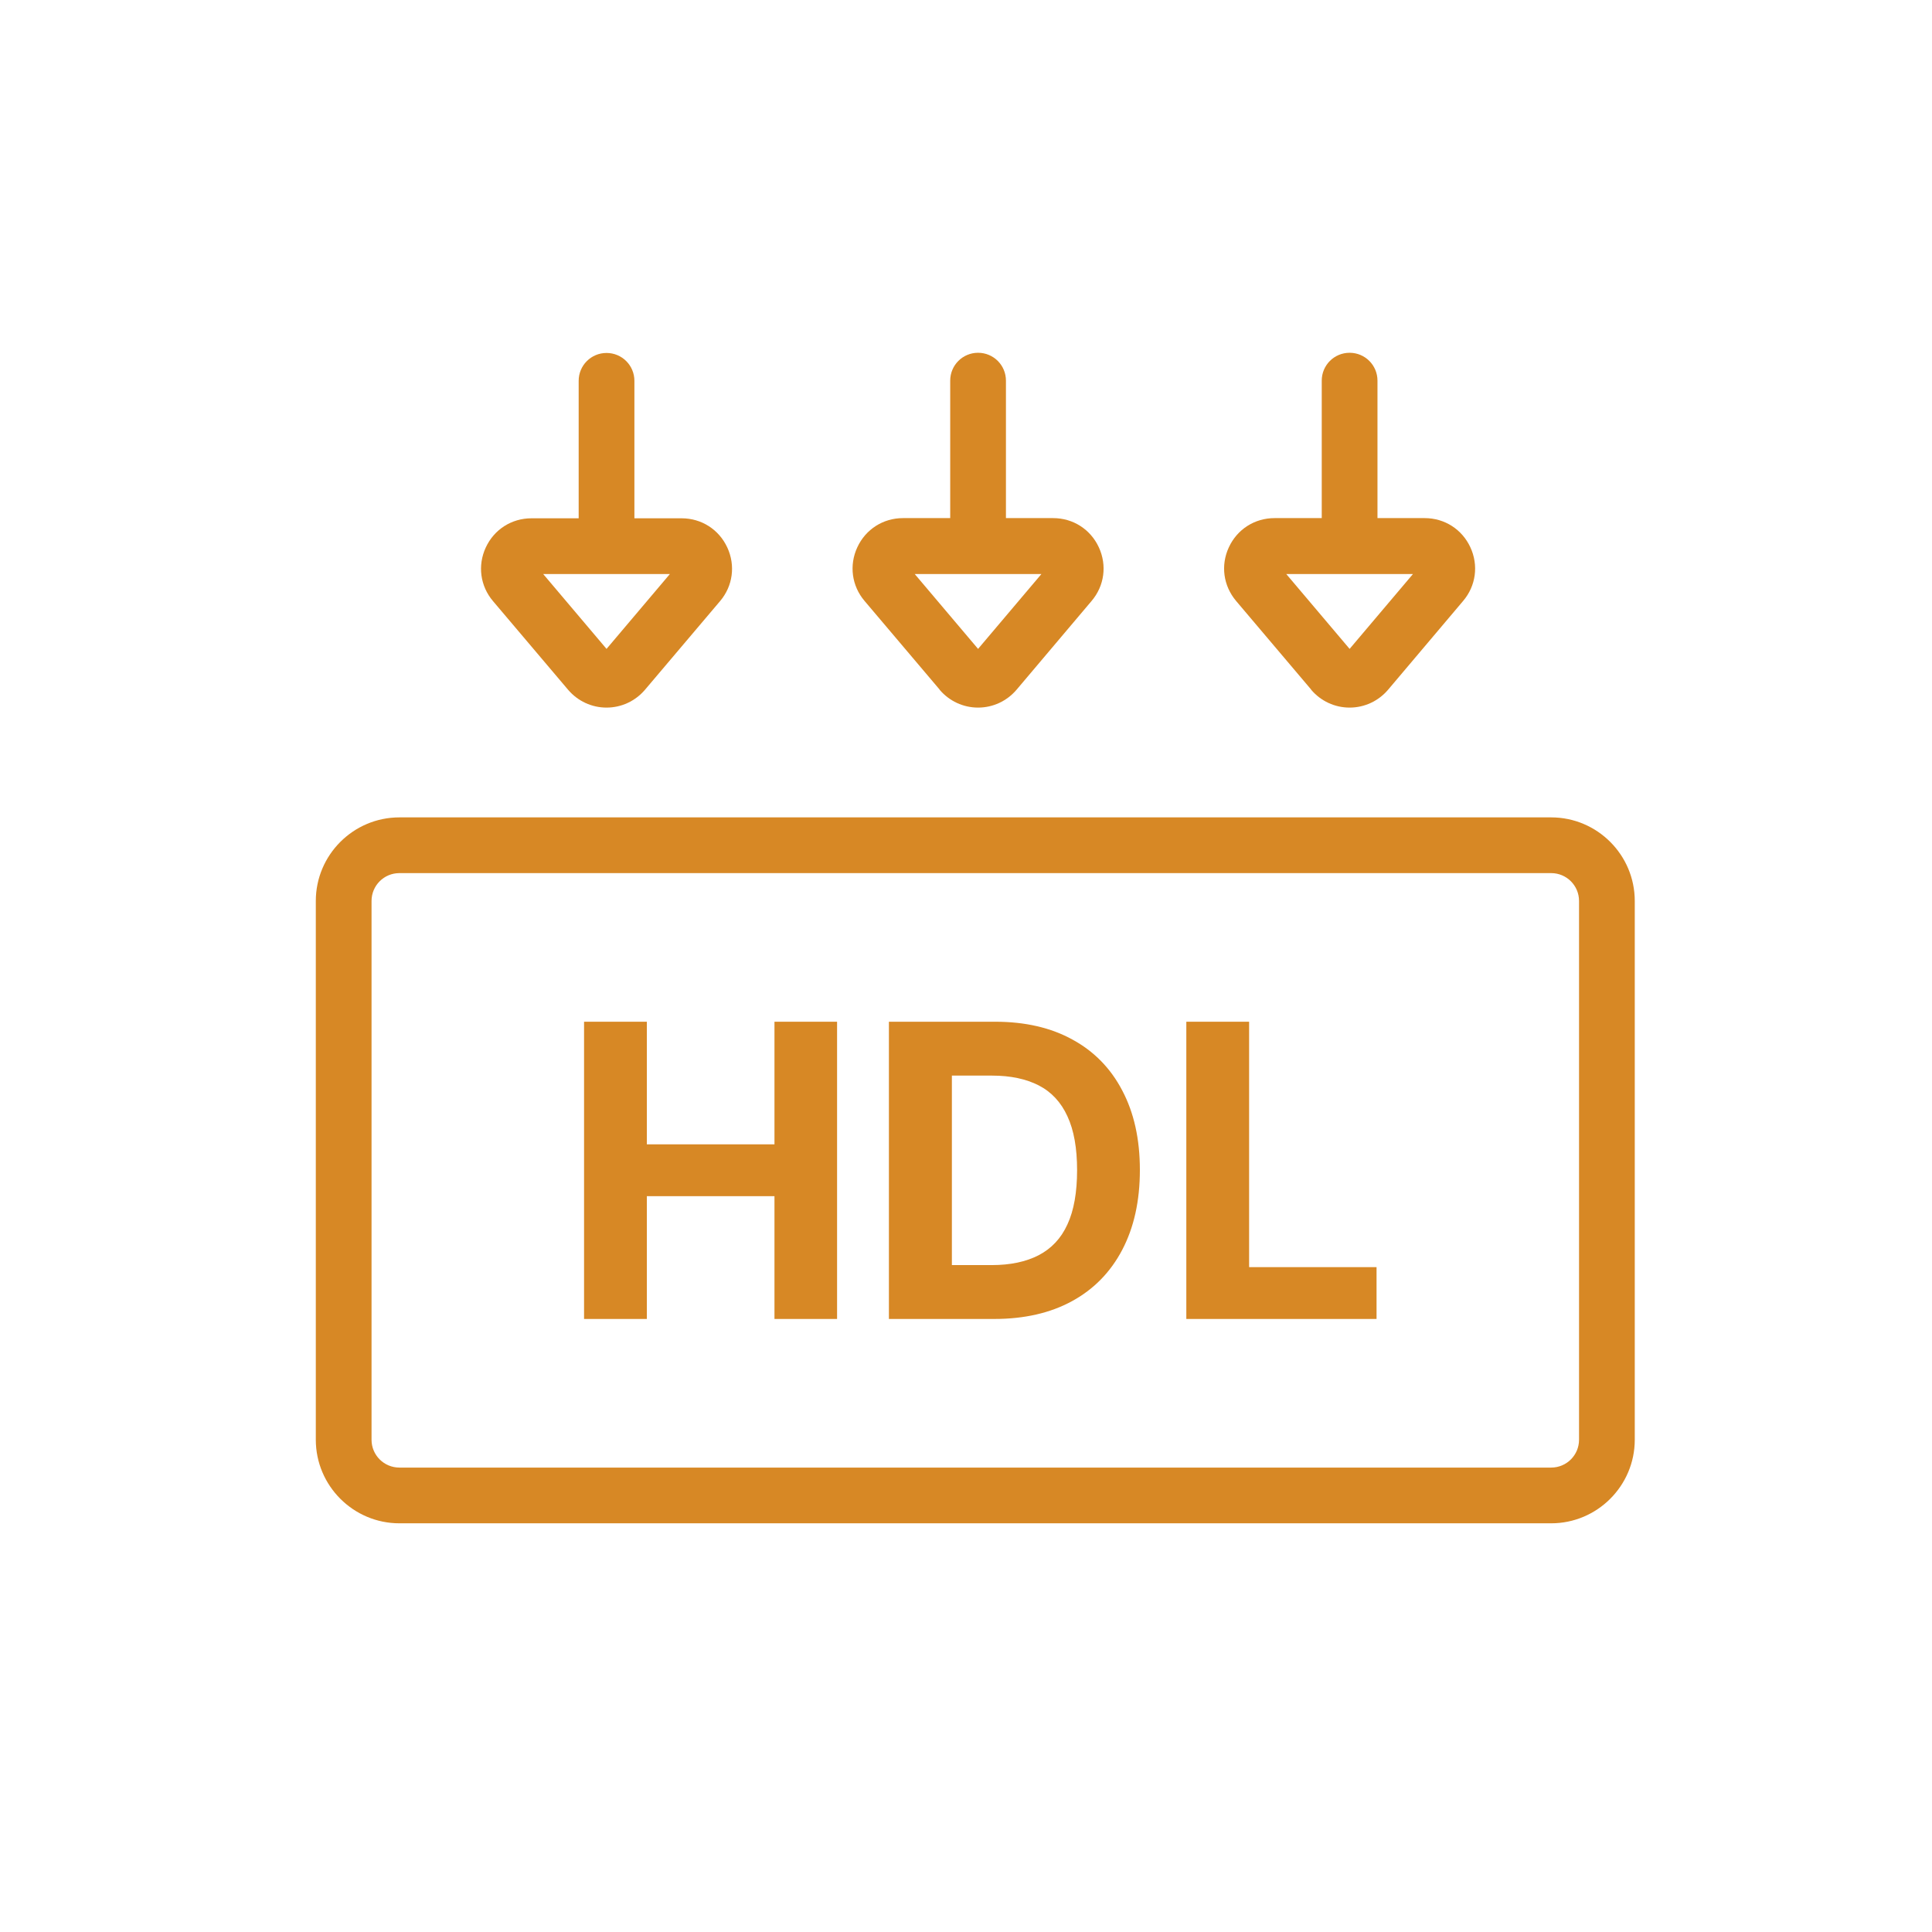 <?xml version="1.0" encoding="UTF-8"?>
<svg id="Layer_1" xmlns="http://www.w3.org/2000/svg" width="104" height="104" version="1.1" viewBox="0 0 104 104">
  <!-- Generator: Adobe Illustrator 30.0.0, SVG Export Plug-In . SVG Version: 2.1.1 Build 123)  -->
  <defs>
    <style>
      .st0 {
        fill: #d78825;
      }
    </style>
  </defs>
  <path class="st0" d="M83.5,44H21.5c-2.48,0-4.5,2.02-4.5,4.5v29c0,2.48,2.02,4.5,4.5,4.5h62c2.48,0,4.5-2.02,4.5-4.5v-29c0-2.48-2.02-4.5-4.5-4.5ZM85,77.5c0,.83-.67,1.5-1.5,1.5H21.5c-.83,0-1.5-.67-1.5-1.5v-29c0-.83.67-1.5,1.5-1.5h62c.83,0,1.5.67,1.5,1.5v29Z"/>
  <path class="st0" d="M50.58,37.13c.52.61,1.27.96,2.07.96s1.55-.35,2.07-.96l4.04-4.78c.69-.81.84-1.92.39-2.89s-1.39-1.57-2.46-1.57h-2.54v-7.4c0-.83-.67-1.5-1.5-1.5s-1.5.67-1.5,1.5v7.4h-2.54c-1.07,0-2.01.6-2.46,1.57-.45.97-.3,2.08.39,2.89l4.04,4.77ZM56.06,30.9l-3.41,4.03-3.41-4.03h6.82Z"/>
  <path class="st0" d="M30.58,37.13c.52.61,1.27.96,2.07.96s1.55-.35,2.07-.96l4.04-4.77c.69-.81.84-1.92.39-2.89-.45-.97-1.39-1.57-2.46-1.57h-2.54v-7.4c0-.83-.67-1.5-1.5-1.5s-1.5.67-1.5,1.5v7.4h-2.54c-1.07,0-2.01.6-2.46,1.57-.45.97-.3,2.08.39,2.89l4.04,4.77ZM36.06,30.9l-3.41,4.03-3.41-4.03h6.82Z"/>
  <path class="st0" d="M70.58,37.13c.52.61,1.27.96,2.07.96s1.55-.35,2.07-.96l4.04-4.78c.69-.81.84-1.92.39-2.89s-1.39-1.57-2.46-1.57h-2.54v-7.4c0-.83-.67-1.5-1.5-1.5s-1.5.67-1.5,1.5v7.4h-2.54c-1.07,0-2.01.6-2.46,1.57s-.3,2.07.39,2.89l4.04,4.77ZM76.06,30.9l-3.41,4.03-3.41-4.03h6.83Z"/>
  <polygon class="st0" points="67.24 55 63.86 55 63.86 71 74.1 71 74.1 68.21 67.24 68.21 67.24 55"/>
  <polygon class="st0" points="41.69 61.6 34.82 61.6 34.82 55 31.44 55 31.44 71 34.82 71 34.82 64.39 41.69 64.39 41.69 71 45.06 71 45.06 55 41.69 55 41.69 61.6"/>
  <path class="st0" d="M57.73,55.96c-1.16-.64-2.55-.96-4.16-.96h-5.72v16h5.67c1.62,0,3.02-.32,4.19-.96,1.17-.64,2.07-1.56,2.7-2.76.63-1.2.95-2.63.95-4.3s-.32-3.09-.95-4.28c-.62-1.19-1.52-2.11-2.68-2.74ZM57.46,65.91c-.34.75-.86,1.3-1.55,1.66-.68.35-1.52.53-2.52.53h-2.15v-10.2h2.16c1,0,1.84.18,2.52.53s1.2.91,1.54,1.66c.35.75.52,1.72.52,2.9s-.17,2.17-.52,2.92Z"/>
</svg>